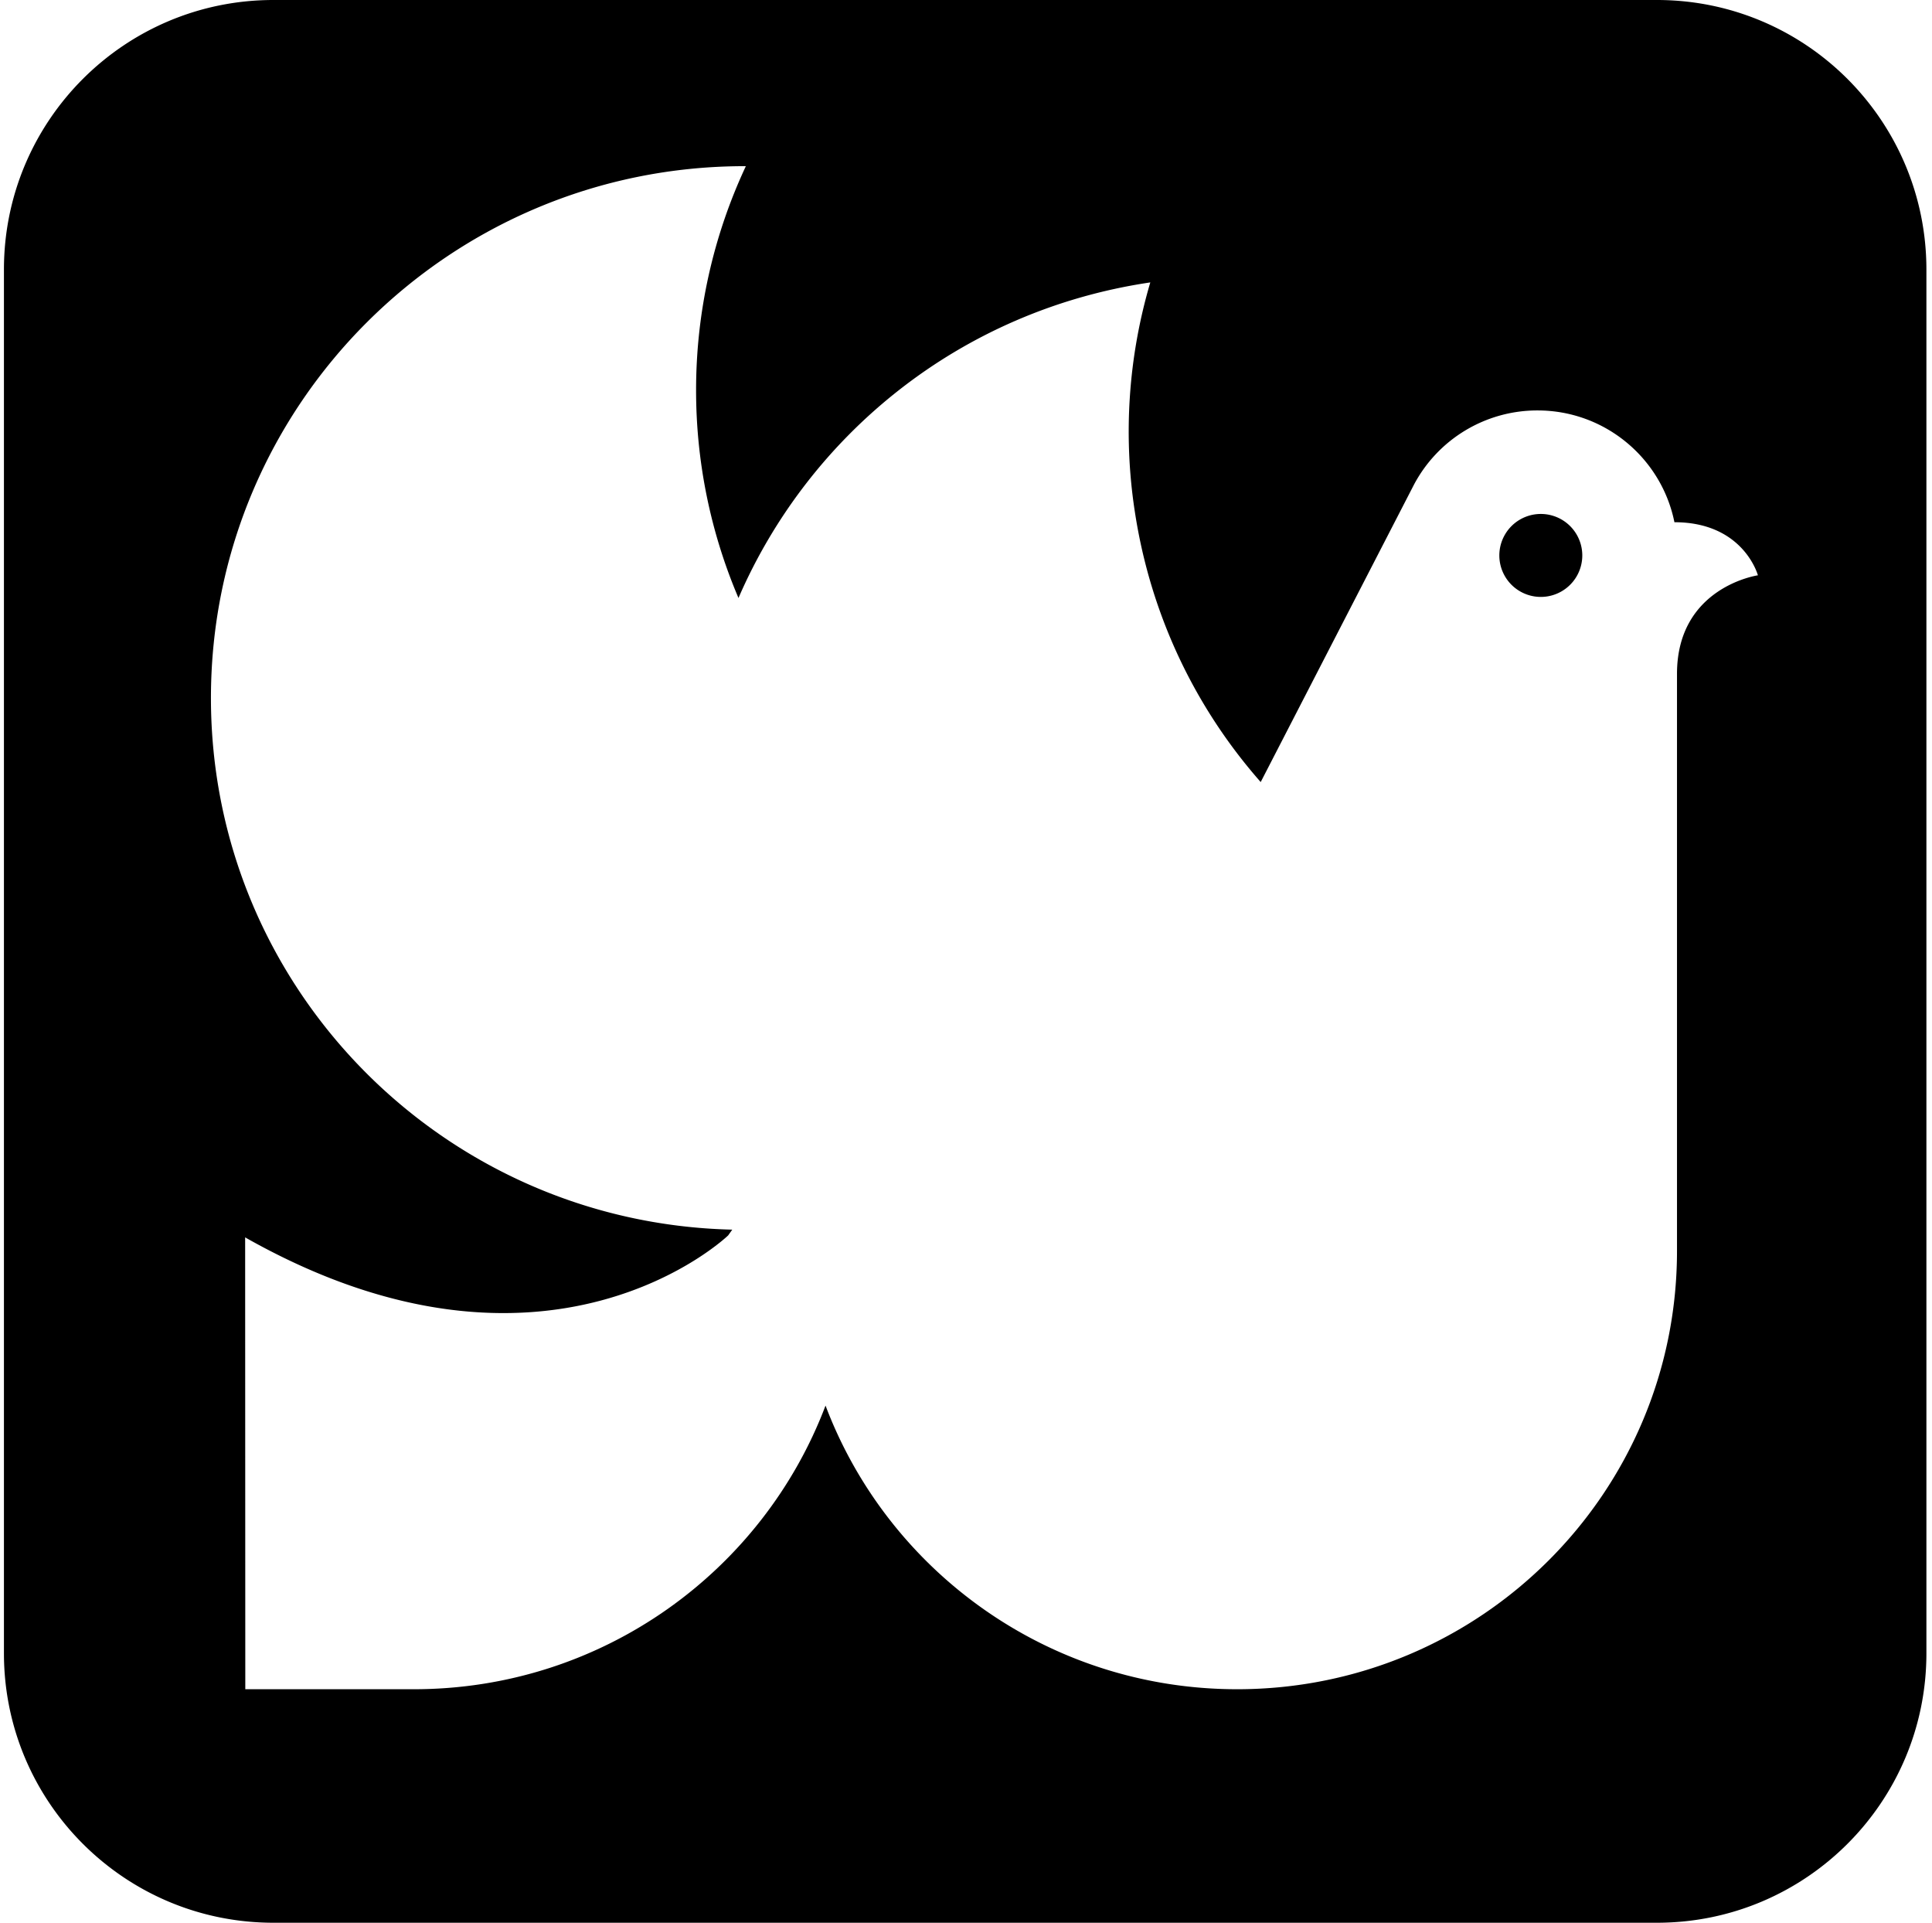 <svg xmlns="http://www.w3.org/2000/svg" width="201" height="200" fill="none" viewBox="0 0 201 200">
  <path fill="#000" d="M160.302 62.093a4.315 4.315 0 1 0 0-8.63 4.315 4.315 0 0 0 0 8.63Z"/>
  <path fill="#000" d="M172.388 0H28.438C12.962 0 .41 12.551.41 28.03v143.949c0 15.478 12.551 28.029 28.03 28.029h143.949c15.478 0 28.029-12.551 28.029-28.029V28.029C200.409 12.551 187.866 0 172.388 0Zm2.082 70.101v60.027c0 25.181-20.479 45.59-45.763 45.59-19.588 0-36.305-12.259-42.821-29.505-6.532 17.246-23.241 29.505-42.83 29.505H25.52l-.016-47.002c31.524 17.837 50.252-.205 50.252-.205l.426-.6c-30.072-.694-54.236-25.166-54.236-55.301 0-30.554 24.858-55.325 55.53-55.325.04 0 .087.008.118.008a54.88 54.88 0 0 0-5.175 23.28 55.035 55.035 0 0 0 4.41 21.631c7.345-16.961 23.052-29.86 42.734-32.81.032-.008.064-.008.111-.016a54.719 54.719 0 0 0-1.617 23.793c1.641 10.855 6.342 20.504 13.103 28.18l15.944-30.933a14.52 14.52 0 0 1 12.859-7.723c7.037 0 12.906 5.001 14.239 11.628 7.203 0 8.686 5.522 8.686 5.522s-8.418 1.207-8.418 10.256Z"/>
</svg>
